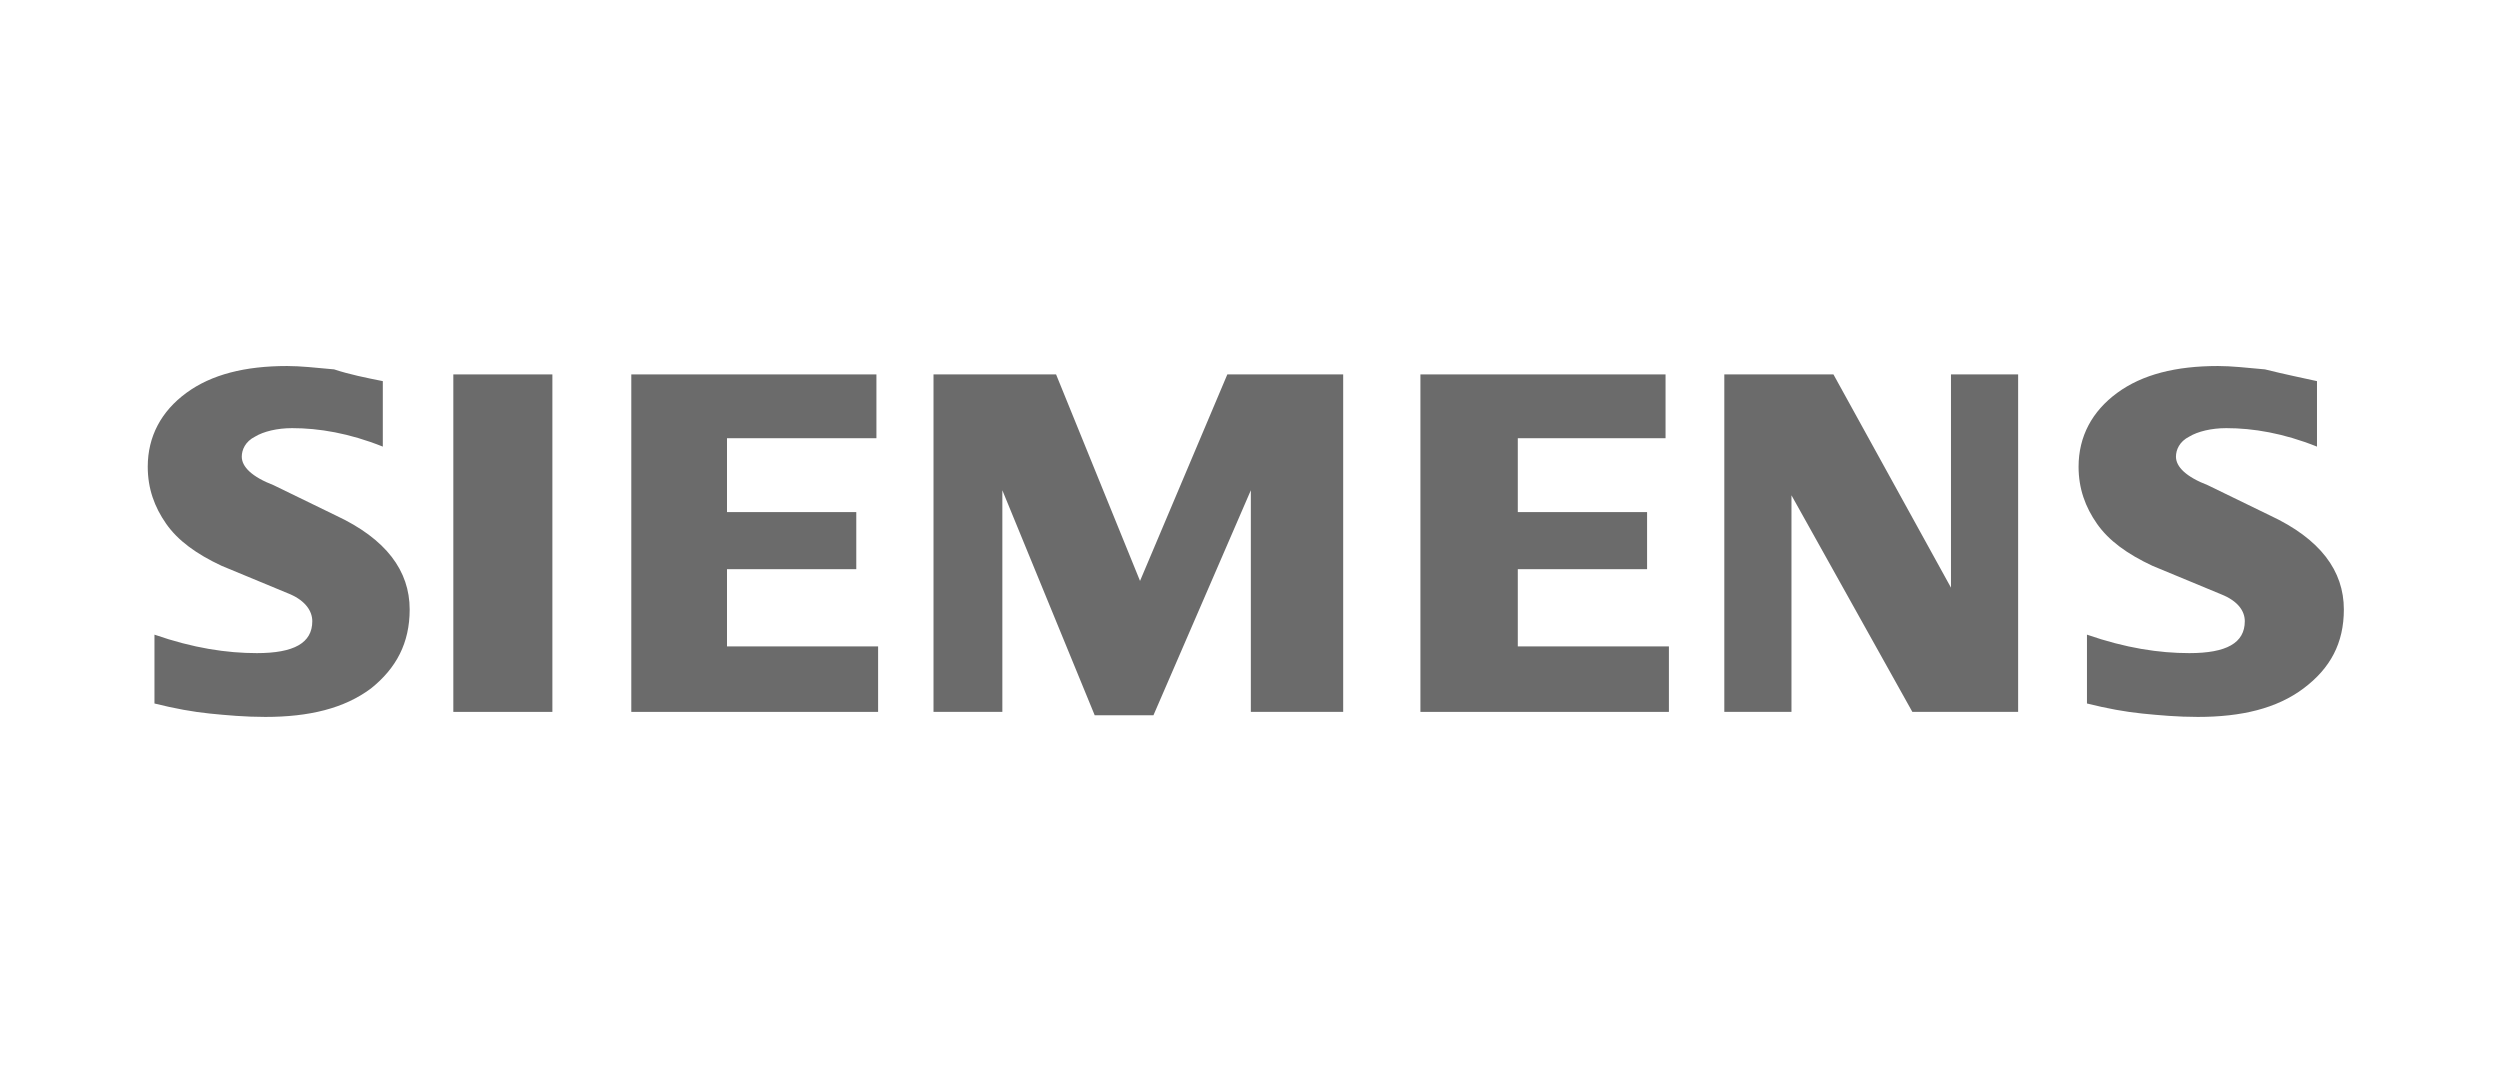 <?xml version="1.0" encoding="utf-8"?>
<!-- Generator: Adobe Illustrator 26.3.1, SVG Export Plug-In . SVG Version: 6.00 Build 0)  -->
<svg version="1.1" id="Layer_1" xmlns="http://www.w3.org/2000/svg" xmlns:xlink="http://www.w3.org/1999/xlink" x="0px" y="0px"
	 viewBox="0 0 148.9 65" style="enable-background:new 0 0 148.9 65;" xml:space="preserve">
<style type="text/css">
	.st0{fill:none;}
	.st1{fill:none;stroke:#FFFFFF;stroke-width:1.648;stroke-miterlimit:40;}
	.st2{fill:#545454;}
	.st3{fill:#CBCBCB;}
	.st4{fill:#4E4E4E;}
	.st5{fill:#BCBCBC;}
	.st6{fill:none;stroke:#BCBCBC;stroke-width:0.312;}
	.st7{fill:none;stroke:#4E4E4E;stroke-width:0.312;}
	.st8{fill:#C8C8C8;}
	.st9{fill:#414141;}
	.st10{fill-rule:evenodd;clip-rule:evenodd;fill:#414141;}
	.st11{fill:#2B2B2B;}
	.st12{fill:#535353;}
	.st13{fill:#FFFFFF;}
	.st14{fill:#797979;}
	.st15{fill-rule:evenodd;clip-rule:evenodd;fill:#474747;}
	.st16{fill-rule:evenodd;clip-rule:evenodd;fill:#5C5C5C;}
	.st17{fill-rule:evenodd;clip-rule:evenodd;fill:#464646;}
	.st18{fill:#2F2F2F;}
	.st19{fill:#AAAAAA;}
	.st20{fill:#8B8B8B;}
	.st21{clip-path:url(#SVGID_00000141419153454298983450000018075233869192676536_);}
	.st22{clip-path:url(#SVGID_00000012431585764892177160000005682754790300572554_);}
	.st23{clip-path:url(#SVGID_00000065053922532114976730000005882738014274670519_);}
	.st24{fill:#BEBEBE;}
	.st25{clip-path:url(#SVGID_00000151513926478846517390000011711444465342718140_);}
	.st26{fill-rule:evenodd;clip-rule:evenodd;fill:#6B6B6B;}
	.st27{fill-rule:evenodd;clip-rule:evenodd;fill:none;}
	.st28{fill:#606060;}
</style>
<g>
	<g id="Ebene_x0020_1_00000140711630809306513500000003542375032980910011_">
		<path class="st26" d="M138,22.7v3.9c-2-0.8-3.8-1.1-5.4-1.1c-0.9,0-1.7,0.2-2.2,0.5c-0.6,0.3-0.8,0.8-0.8,1.2
			c0,0.6,0.6,1.2,1.9,1.7l3.7,1.8c3,1.4,4.4,3.3,4.4,5.6c0,2-0.8,3.5-2.4,4.7c-1.6,1.2-3.7,1.7-6.3,1.7c-1.2,0-2.3-0.1-3.3-0.2
			c-1-0.1-2.1-0.3-3.3-0.6v-4.1c2.3,0.8,4.3,1.1,6.1,1.1c2.2,0,3.3-0.6,3.3-1.9c0-0.6-0.4-1.2-1.4-1.6l-4.1-1.7
			c-1.5-0.7-2.6-1.5-3.3-2.5c-0.7-1-1.1-2.1-1.1-3.4c0-1.8,0.8-3.3,2.3-4.4c1.5-1.1,3.5-1.6,6-1.6c0.8,0,1.7,0.1,2.8,0.2
			C136.1,22.3,137.1,22.5,138,22.7L138,22.7z"/>
		<path class="st26" d="M22.8,22.7v3.9c-2-0.8-3.8-1.1-5.4-1.1c-0.9,0-1.7,0.2-2.2,0.5c-0.6,0.3-0.8,0.8-0.8,1.2
			c0,0.6,0.6,1.2,1.9,1.7l3.7,1.8c3,1.4,4.4,3.3,4.4,5.6c0,2-0.8,3.5-2.3,4.7c-1.6,1.2-3.7,1.7-6.3,1.7c-1.2,0-2.3-0.1-3.3-0.2
			c-1-0.1-2.1-0.3-3.3-0.6v-4.1c2.3,0.8,4.3,1.1,6.1,1.1c2.2,0,3.3-0.6,3.3-1.9c0-0.6-0.4-1.2-1.3-1.6l-4.1-1.7
			c-1.5-0.7-2.6-1.5-3.3-2.5c-0.7-1-1.1-2.1-1.1-3.4c0-1.8,0.8-3.3,2.3-4.4c1.5-1.1,3.5-1.6,6-1.6c0.8,0,1.7,0.1,2.8,0.2
			C20.8,22.3,21.8,22.5,22.8,22.7z"/>
		<polygon class="st26" points="27,22.3 32.9,22.3 32.9,42.4 27,42.4 		"/>
		<polygon class="st26" points="52.2,22.3 52.2,26.1 43.3,26.1 43.3,30.5 51,30.5 51,33.9 43.3,33.9 43.3,38.5 52.3,38.5 52.3,42.4 
			37.6,42.4 37.6,22.3 		"/>
		<polygon class="st26" points="80,22.3 80,42.4 74.5,42.4 74.5,29.2 68.7,42.6 65.2,42.6 59.7,29.2 59.7,42.4 55.6,42.4 55.6,22.3 
			62.9,22.3 67.9,34.6 73.1,22.3 		"/>
		<polygon class="st26" points="99.2,22.3 99.2,26.1 90.4,26.1 90.4,30.5 98.1,30.5 98.1,33.9 90.4,33.9 90.4,38.5 99.4,38.5 
			99.4,42.4 84.6,42.4 84.6,22.3 		"/>
		<polygon class="st26" points="120.2,22.3 120.2,42.4 113.9,42.4 106.7,29.5 106.7,42.4 102.7,42.4 102.7,22.3 109.2,22.3 
			116.2,35 116.2,22.3 		"/>
	</g>
	<rect x="4.2" y="15.8" class="st27" width="140.4" height="33.4"/>
</g>
</svg>
